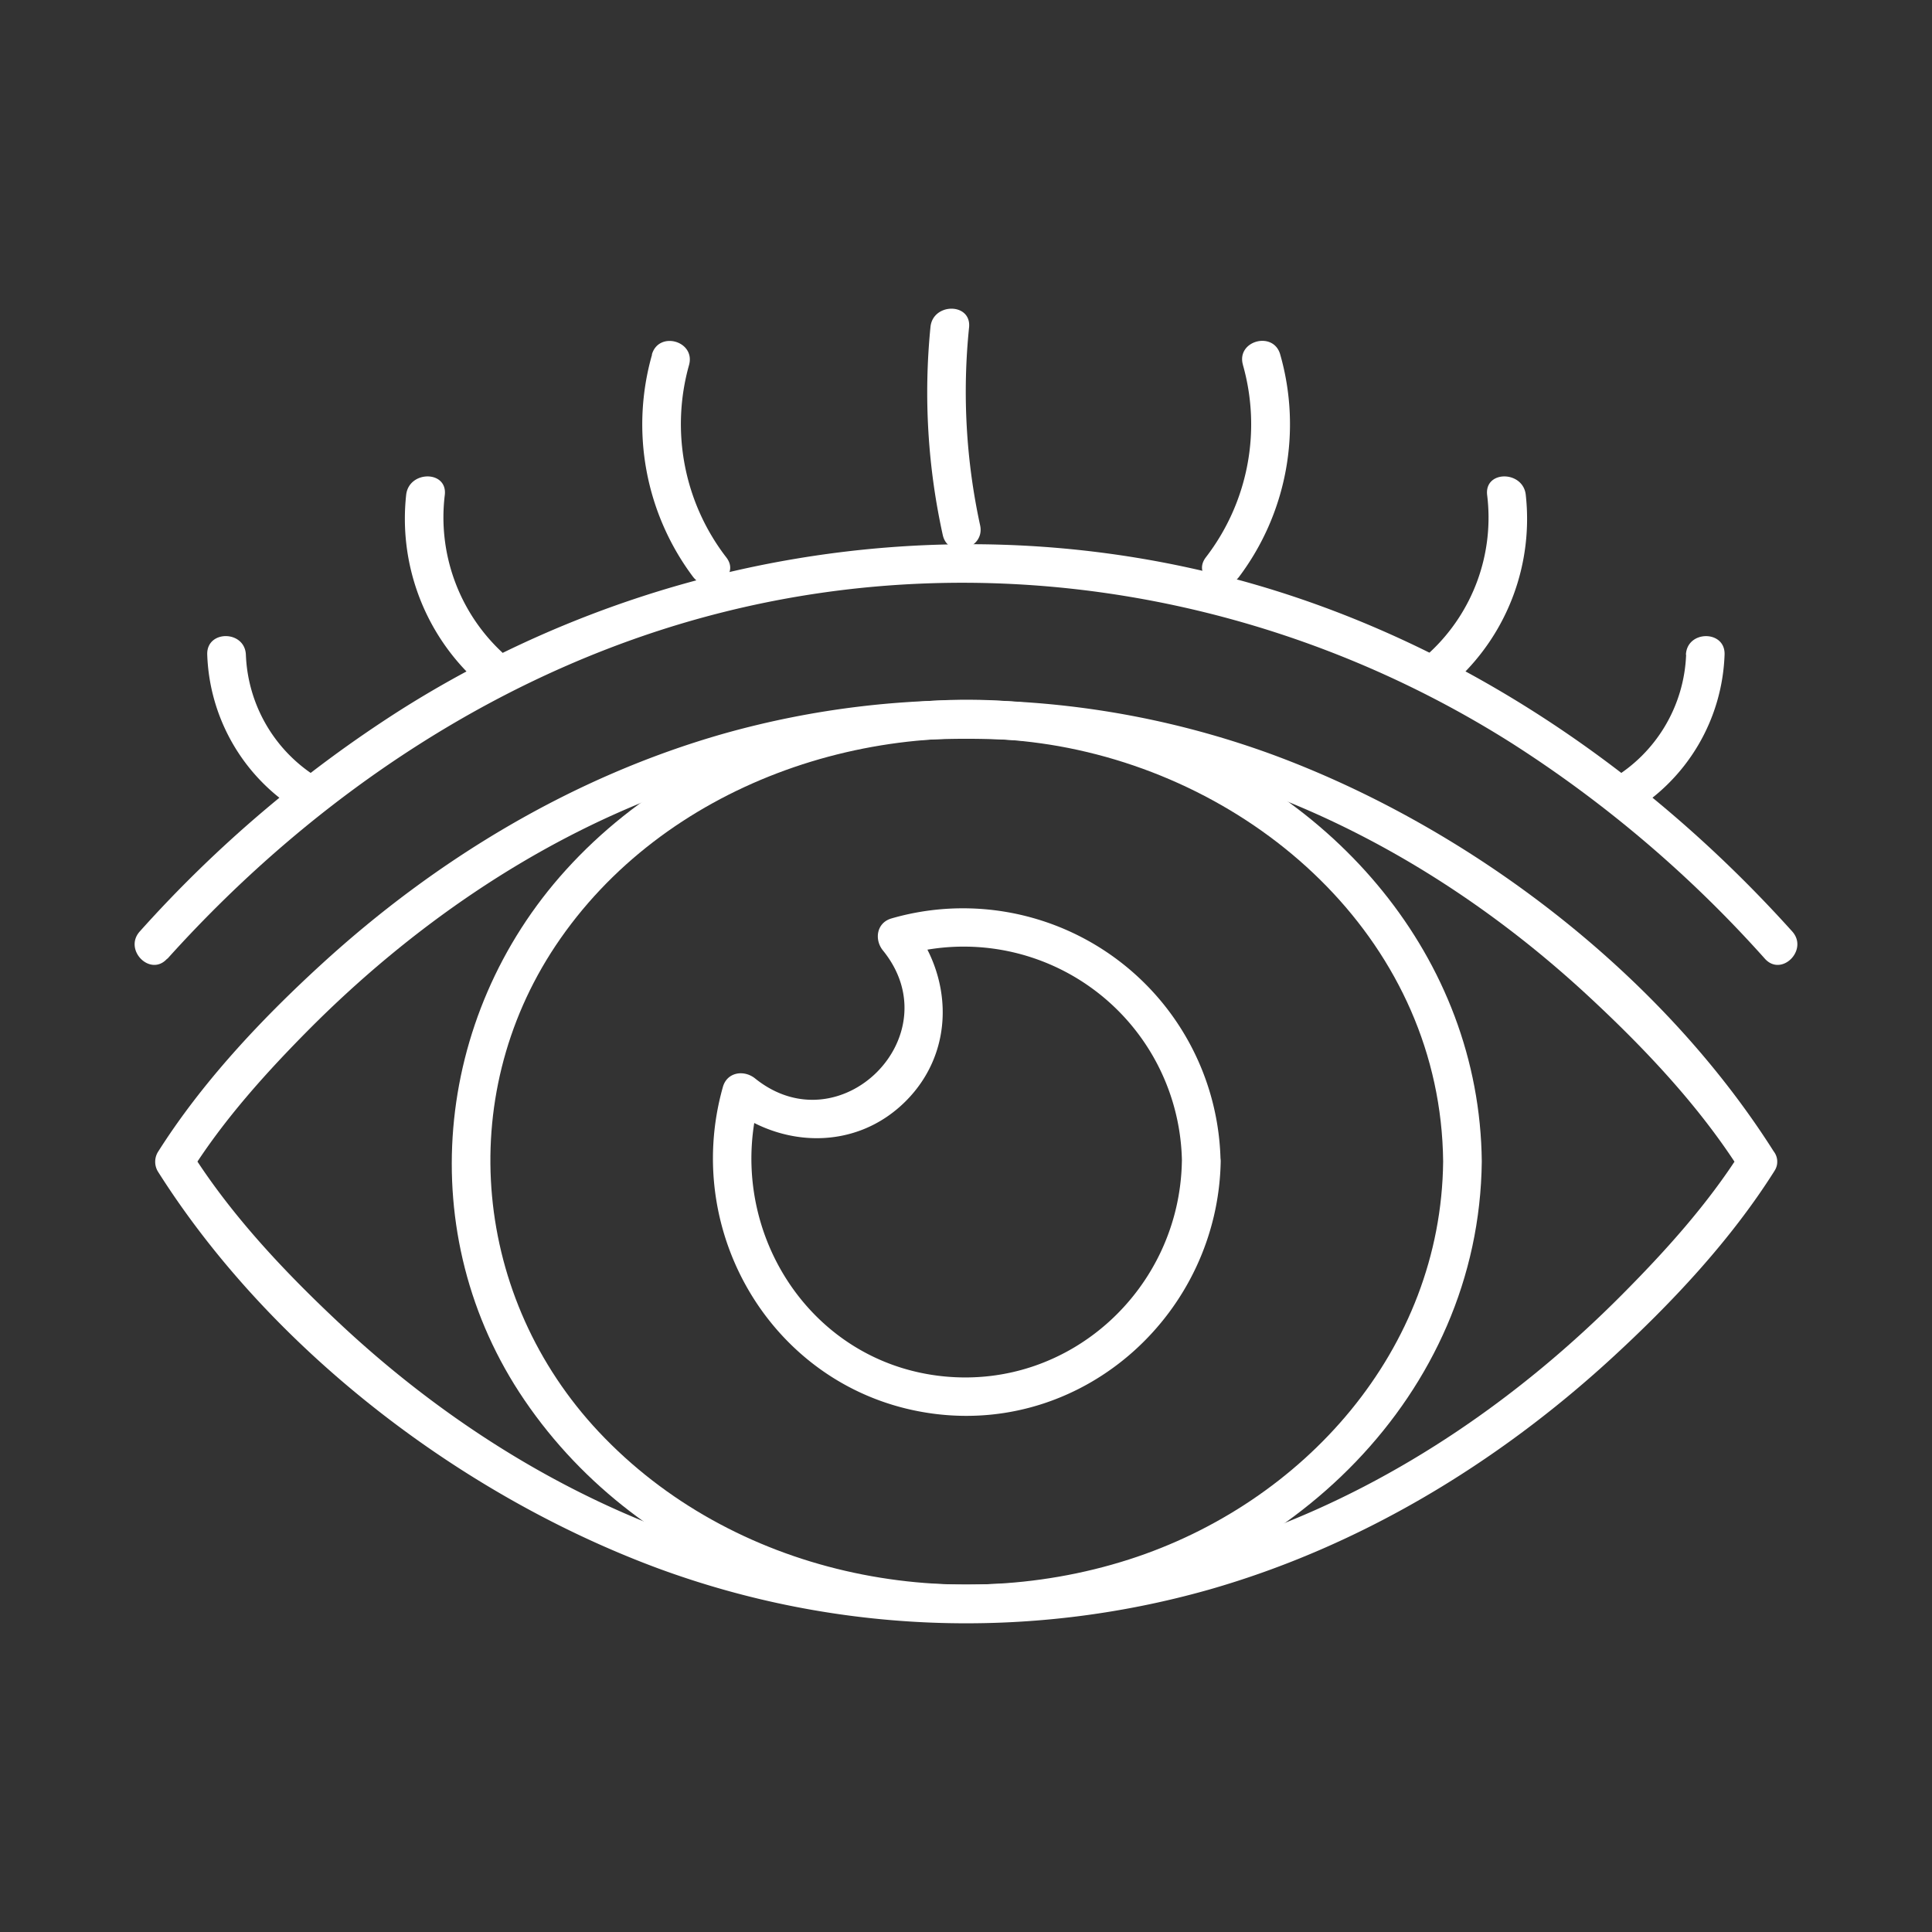 <svg id="Layer_1" data-name="Layer 1" xmlns="http://www.w3.org/2000/svg" viewBox="0 0 300 300"><rect x="0" y="0" width="300" height="300" fill="#333333" stroke="none"/><defs><style>.cls-1{fill:#fff;}</style></defs><title>Artboard 1 copy 24</title><path class="cls-1" d="M26,148.87c23-25.57,52.67-45.38,86.24-53.8C154,84.58,198.43,92.43,234.74,115.4a188.94,188.94,0,0,1,39.31,33.47c2.59,2.88,6.82-1.38,4.24-4.24-23.83-26.49-54.83-47-89.63-55.53-43.13-10.61-89-2.55-126.43,21.12a195,195,0,0,0-40.52,34.41c-2.58,2.86,1.65,7.12,4.24,4.24Z"/><path class="cls-1" d="M270.31,178.87c-5.12,8.1-11.75,15.44-18.48,22.2-15.63,15.72-34.32,28.7-55.14,36.5a133,133,0,0,1-83.5,3.29c-22.39-6.51-42.74-18.94-59.79-34.74C44.67,198,36.09,189,29.69,178.87v3c5.12-8.11,11.75-15.44,18.48-22.21C63.8,144,82.49,131,103.31,123.19a133.06,133.06,0,0,1,83.49-3.29c22.4,6.51,42.75,18.94,59.8,34.74,8.73,8.09,17.31,17.14,23.71,27.26,2.06,3.25,7.25.24,5.18-3-17.59-27.82-47.25-50.39-77.8-61.69a138.55,138.55,0,0,0-85.45-3.25c-23.34,6.67-44.55,19.48-62.38,35.82-9.38,8.59-18.52,18.32-25.35,29.12a2.94,2.94,0,0,0,0,3c17.59,27.81,47.24,50.38,77.8,61.68a138.47,138.47,0,0,0,85.45,3.25c23.34-6.67,44.55-19.48,62.38-35.82,9.37-8.59,18.52-18.31,25.35-29.11C277.56,178.62,272.37,175.61,270.31,178.87Z"/><path class="cls-1" d="M224.09,180.38c-.31,29.24-21.66,53.08-48.8,61.78-28.4,9.1-61.66,2.18-82.33-19.84-19.41-20.69-22.51-51.73-6.7-75.46,16.68-25,49.1-36.12,78.13-31,31.74,5.66,59.35,30.91,59.7,64.48,0,3.86,6,3.87,6,0-.33-31.71-23.15-57.65-52.54-67.35-30.87-10.18-67.61-2.29-89.7,22.12-20.6,22.76-23.85,56.7-6.41,82.3,18.28,26.86,52.4,38.67,83.84,33.32,34.67-5.9,64.43-34,64.81-70.39C230.13,176.52,224.13,176.52,224.09,180.38Z"/><path class="cls-1" d="M183.52,180.38c-.37,19.61-17.21,35.33-37,33.34-21.17-2.13-34.17-23.35-28.52-43.32l-5,1.32c8.23,6.62,19.9,7,27.63-.72s7.37-19.41.73-27.62l-1.32,5a33.89,33.89,0,0,1,43.49,32c.07,3.86,6.07,3.87,6,0a40,40,0,0,0-51.09-37.77c-2.34.67-2.71,3.31-1.32,5,10.69,13.21-6.63,30.51-19.87,19.85-1.72-1.38-4.35-1-5,1.32-6.59,23.32,8.57,47.72,32.95,50.77,23.53,2.94,43.91-15.84,44.35-39.19C189.59,176.52,183.59,176.52,183.52,180.38Z"/><path class="cls-1" d="M193,56.66a33.84,33.84,0,0,1-5.77,29.9c-2.32,3.08,2.88,6.07,5.18,3a39.45,39.45,0,0,0,6.38-34.52c-1.05-3.71-6.84-2.13-5.79,1.6Z"/><path class="cls-1" d="M144.48,50.81a102.79,102.79,0,0,0,1.92,32.3c.87,3.76,6.66,2.16,5.78-1.6a97.7,97.7,0,0,1-1.7-30.7c.35-3.85-5.66-3.82-6,0Z"/><path class="cls-1" d="M230.92,76.84a28.55,28.55,0,0,1-8.82,24.38c-2.81,2.66,1.44,6.89,4.24,4.24a34.1,34.1,0,0,0,10.58-28.62c-.41-3.79-6.42-3.84-6,0Z"/><path class="cls-1" d="M261.82,101.67a23.44,23.44,0,0,1-11.48,19.26c-3.31,2-.3,7.17,3,5.19a29.7,29.7,0,0,0,14.45-24.45c.16-3.86-5.84-3.85-6,0Z"/><path class="cls-1" d="M101.25,55.06a39.47,39.47,0,0,0,6.37,34.52c2.3,3,7.51.06,5.18-3A33.9,33.9,0,0,1,107,56.66c1-3.73-4.73-5.32-5.78-1.6Z"/><path class="cls-1" d="M63.07,76.84a34.17,34.17,0,0,0,10.58,28.62c2.81,2.65,7.06-1.58,4.24-4.24a28.65,28.65,0,0,1-8.82-24.38c.42-3.83-5.58-3.8-6,0Z"/><path class="cls-1" d="M49.66,120.93a23.42,23.42,0,0,1-11.48-19.26c-.16-3.85-6.16-3.87-6,0a29.7,29.7,0,0,0,14.45,24.45c3.33,2,6.35-3.2,3-5.19Z"/></svg>